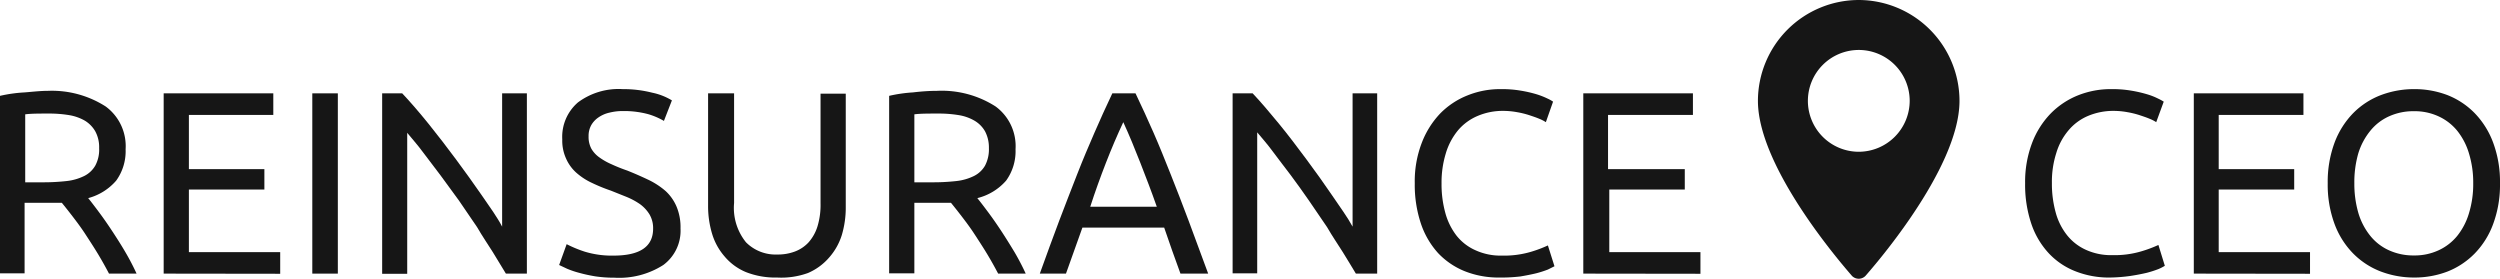 <svg id="Layer_1" data-name="Layer 1" xmlns="http://www.w3.org/2000/svg" viewBox="0 0 159.62 17.8"><defs><style>.cls-1{fill:#161616;}.cls-2{fill:#161616;}</style></defs><title>logo</title><path class="cls-1" d="M120.12,1.2a6.45,6.45,0,0,0-6.45,6.44c0,4.42,5.77,10.89,6,11.17a.6.6,0,0,0,.87,0c.24-.28,6-6.75,6-11.17A6.45,6.45,0,0,0,120.12,1.2Zm0,9.69a3.25,3.25,0,1,1,3.24-3.25A3.26,3.26,0,0,1,120.12,10.89Z" transform="translate(-1.43 -1.2)"/><path class="cls-2" d="M7.06,13.85c.18.22.4.51.67.87s.55.76.84,1.2.58.89.86,1.37a15.4,15.4,0,0,1,.72,1.38H8.39c-.22-.42-.46-.85-.72-1.28s-.53-.84-.79-1.24-.53-.76-.79-1.1-.5-.64-.71-.9l-.44,0H3v4.5H1.43V7.32A9.24,9.24,0,0,1,3,7.1C3.51,7.06,4,7,4.49,7A6.36,6.36,0,0,1,8.18,8a3.14,3.14,0,0,1,1.27,2.73,3.21,3.21,0,0,1-.6,2A3.57,3.57,0,0,1,7.06,13.85ZM4.62,8.45c-.69,0-1.21,0-1.58.05v4.34H4.19a13.27,13.27,0,0,0,1.49-.08,3.37,3.37,0,0,0,1.12-.32,1.68,1.68,0,0,0,.71-.66,2.14,2.14,0,0,0,.25-1.12,2.11,2.11,0,0,0-.25-1.08,1.9,1.9,0,0,0-.67-.68,3,3,0,0,0-1-.35A7.82,7.82,0,0,0,4.62,8.45Z" transform="translate(-1.43 -1.2)"/><path class="cls-2" d="M11.88,18.67V7.16h7V8.54H13.49V12h4.82V13.3H13.49v4h5.83v1.38Z" transform="translate(-1.43 -1.2)"/><path class="cls-2" d="M21.37,7.16H23V18.67H21.37Z" transform="translate(-1.43 -1.2)"/><path class="cls-2" d="M33.73,18.67l-.84-1.38c-.32-.51-.66-1-1-1.59L30.73,14,29.56,12.4c-.39-.53-.77-1-1.13-1.49s-.71-.87-1-1.23v9H25.83V7.16h1.28c.52.55,1.08,1.2,1.67,1.93s1.18,1.5,1.76,2.28,1.13,1.55,1.65,2.3,1,1.42,1.3,2V7.16h1.58V18.67Z" transform="translate(-1.43 -1.2)"/><path class="cls-2" d="M40.6,17.52c1.69,0,2.53-.57,2.53-1.72a1.73,1.73,0,0,0-.23-.91,2.3,2.3,0,0,0-.6-.65,4.51,4.51,0,0,0-.87-.47l-1-.4a10.75,10.75,0,0,1-1.2-.49,4.08,4.08,0,0,1-1-.65,2.63,2.63,0,0,1-.65-.89,2.74,2.74,0,0,1-.25-1.24,2.9,2.9,0,0,1,1-2.36,4.34,4.34,0,0,1,2.85-.85,7.49,7.49,0,0,1,1.9.23,3.93,3.93,0,0,1,1.25.49l-.51,1.31a4.46,4.46,0,0,0-1-.43,5.93,5.93,0,0,0-1.6-.2,3.46,3.46,0,0,0-.87.1,2,2,0,0,0-.7.3,1.5,1.5,0,0,0-.47.5,1.42,1.42,0,0,0-.17.72,1.59,1.59,0,0,0,.18.79,1.77,1.77,0,0,0,.51.55,4.09,4.09,0,0,0,.78.44,10.2,10.2,0,0,0,1,.4c.5.2.95.4,1.37.6a4.93,4.93,0,0,1,1.08.71,2.88,2.88,0,0,1,.7,1,3.42,3.42,0,0,1,.25,1.39,2.72,2.72,0,0,1-1.1,2.33,5.22,5.22,0,0,1-3.12.81,8.07,8.07,0,0,1-1.25-.09,9.94,9.94,0,0,1-1-.22,5.73,5.73,0,0,1-.77-.26l-.51-.24.48-1.33a7.74,7.74,0,0,0,1.16.48A5.92,5.92,0,0,0,40.6,17.52Z" transform="translate(-1.43 -1.2)"/><path class="cls-2" d="M51.05,18.92a5.12,5.12,0,0,1-2-.35,3.57,3.57,0,0,1-1.36-1,3.91,3.91,0,0,1-.79-1.43,6.12,6.12,0,0,1-.26-1.8V7.16H48.3v7a3.49,3.49,0,0,0,.76,2.51,2.66,2.66,0,0,0,2,.78,3.06,3.06,0,0,0,1.12-.19,2.28,2.28,0,0,0,.88-.59,2.78,2.78,0,0,0,.56-1,4.71,4.71,0,0,0,.2-1.49v-7h1.61v7.22a6.12,6.12,0,0,1-.25,1.8,3.93,3.93,0,0,1-.8,1.43,3.73,3.73,0,0,1-1.36,1A5,5,0,0,1,51.05,18.92Z" transform="translate(-1.43 -1.2)"/><path class="cls-2" d="M63.83,13.85c.18.22.4.51.67.87s.55.76.84,1.2.57.89.86,1.37a15.4,15.4,0,0,1,.72,1.38H65.16c-.22-.42-.46-.85-.72-1.28s-.53-.84-.79-1.24-.53-.76-.79-1.1-.5-.64-.71-.9l-.44,0h-1.9v4.5H58.2V7.32a9.24,9.24,0,0,1,1.52-.22Q60.56,7,61.25,7A6.37,6.37,0,0,1,65,8a3.14,3.14,0,0,1,1.27,2.73,3.21,3.21,0,0,1-.6,2A3.57,3.57,0,0,1,63.83,13.85Zm-2.44-5.4c-.69,0-1.22,0-1.58.05v4.34H61a13.27,13.27,0,0,0,1.49-.08,3.37,3.37,0,0,0,1.12-.32,1.68,1.68,0,0,0,.71-.66,2.24,2.24,0,0,0,.25-1.12,2.21,2.21,0,0,0-.25-1.08,1.85,1.85,0,0,0-.68-.68,2.9,2.9,0,0,0-1-.35A7.82,7.82,0,0,0,61.39,8.45Z" transform="translate(-1.43 -1.2)"/><path class="cls-2" d="M76.8,18.67l-.53-1.47q-.24-.72-.51-1.47H70.54l-1.05,2.94H67.82c.44-1.22.85-2.35,1.24-3.38s.77-2,1.14-2.95.74-1.82,1.11-2.67S72.05,8,72.45,7.16h1.48c.4.83.78,1.67,1.15,2.51s.73,1.74,1.1,2.67.75,1.91,1.14,2.95.8,2.16,1.25,3.38ZM75.29,14.4c-.35-1-.7-1.9-1.05-2.8S73.53,9.83,73.15,9c-.39.83-.76,1.7-1.11,2.6s-.69,1.84-1,2.8Z" transform="translate(-1.43 -1.2)"/><path class="cls-2" d="M88,18.67c-.25-.41-.52-.87-.84-1.38s-.66-1-1-1.59L85,14c-.39-.56-.78-1.11-1.17-1.63s-.77-1-1.13-1.49-.7-.87-1-1.23v9H80.13V7.16h1.28c.52.55,1.07,1.2,1.67,1.93s1.18,1.5,1.76,2.28,1.13,1.55,1.64,2.3,1,1.42,1.31,2V7.16h1.57V18.67Z" transform="translate(-1.43 -1.2)"/><path class="cls-2" d="M97.17,18.92a5.83,5.83,0,0,1-2.21-.4,4.81,4.81,0,0,1-1.71-1.16,5.32,5.32,0,0,1-1.1-1.89,7.8,7.8,0,0,1-.39-2.57,6.84,6.84,0,0,1,.44-2.56,5.63,5.63,0,0,1,1.18-1.89,5.05,5.05,0,0,1,1.75-1.16,5.57,5.57,0,0,1,2.13-.4,7.15,7.15,0,0,1,1.28.1,7.91,7.91,0,0,1,1,.23,5,5,0,0,1,.69.27,2.31,2.31,0,0,1,.36.2L100.13,9a2.39,2.39,0,0,0-.43-.22c-.19-.08-.4-.15-.64-.23a5.57,5.57,0,0,0-.78-.19,4.91,4.91,0,0,0-.86-.08,4.07,4.07,0,0,0-1.64.32,3.34,3.34,0,0,0-1.25.91A4.18,4.18,0,0,0,93.74,11a6.34,6.34,0,0,0-.27,1.91,6.86,6.86,0,0,0,.24,1.88,4.16,4.16,0,0,0,.72,1.46,3.2,3.2,0,0,0,1.21.93,3.85,3.85,0,0,0,1.68.34,6.06,6.06,0,0,0,1.85-.24,7.84,7.84,0,0,0,1.09-.41l.42,1.33-.42.21a6.73,6.73,0,0,1-.75.24c-.29.07-.64.14-1,.2A10.43,10.43,0,0,1,97.17,18.92Z" transform="translate(-1.43 -1.2)"/><path class="cls-2" d="M102.52,18.67V7.16h7V8.54h-5.42V12H109V13.3h-4.82v4H110v1.38Z" transform="translate(-1.43 -1.2)"/><path class="cls-2" d="M136.15,18.92a5.8,5.8,0,0,1-2.21-.4,4.64,4.64,0,0,1-1.71-1.16,5.2,5.2,0,0,1-1.11-1.89,7.8,7.8,0,0,1-.39-2.57,7,7,0,0,1,.44-2.56,5.49,5.49,0,0,1,1.19-1.89,5.11,5.11,0,0,1,1.74-1.16,5.64,5.64,0,0,1,2.13-.4,7.19,7.19,0,0,1,1.29.1,8.15,8.15,0,0,1,1,.23,4.14,4.14,0,0,1,.69.27,3.3,3.3,0,0,1,.37.2L139.1,9a2.39,2.39,0,0,0-.43-.22c-.19-.08-.4-.15-.64-.23a5.57,5.57,0,0,0-.78-.19,4.89,4.89,0,0,0-.85-.08,4.15,4.15,0,0,0-1.65.32,3.3,3.3,0,0,0-1.24.91,4,4,0,0,0-.79,1.46,6,6,0,0,0-.28,1.91,6.86,6.86,0,0,0,.24,1.88,4,4,0,0,0,.73,1.46,3.24,3.24,0,0,0,1.2.93,3.86,3.86,0,0,0,1.69.34,6,6,0,0,0,1.84-.24,8.07,8.07,0,0,0,1.1-.41l.41,1.33a2.85,2.85,0,0,1-.41.21,6.73,6.73,0,0,1-.75.24c-.3.07-.65.14-1.05.2A10.38,10.38,0,0,1,136.15,18.92Z" transform="translate(-1.43 -1.2)"/><path class="cls-2" d="M141.5,18.67V7.16h7V8.54h-5.41V12h4.82V13.3h-4.82v4h5.83v1.38Z" transform="translate(-1.43 -1.2)"/><path class="cls-2" d="M150.05,12.9a7.19,7.19,0,0,1,.44-2.6,5.42,5.42,0,0,1,1.2-1.89,5,5,0,0,1,1.76-1.14,6,6,0,0,1,2.13-.38,5.9,5.9,0,0,1,2.11.38,5,5,0,0,1,1.73,1.14,5.4,5.4,0,0,1,1.19,1.89,7.19,7.19,0,0,1,.44,2.6,7.21,7.21,0,0,1-.44,2.61,5.31,5.31,0,0,1-1.19,1.89,5,5,0,0,1-1.73,1.14,5.9,5.9,0,0,1-2.11.38,6,6,0,0,1-2.13-.38,5,5,0,0,1-1.76-1.14,5.33,5.33,0,0,1-1.2-1.89A7.21,7.21,0,0,1,150.05,12.9Zm1.7,0a6.68,6.68,0,0,0,.26,1.91,4.25,4.25,0,0,0,.76,1.45,3.24,3.24,0,0,0,1.19.92,3.74,3.74,0,0,0,1.59.33,3.63,3.63,0,0,0,1.58-.33,3.32,3.32,0,0,0,1.19-.92,4.24,4.24,0,0,0,.75-1.45,6.34,6.34,0,0,0,.27-1.91,6.32,6.32,0,0,0-.27-1.9,4.24,4.24,0,0,0-.75-1.45,3.32,3.32,0,0,0-1.19-.92,3.63,3.63,0,0,0-1.58-.33,3.74,3.74,0,0,0-1.59.33,3.24,3.24,0,0,0-1.19.92A4.25,4.25,0,0,0,152,11,6.66,6.66,0,0,0,151.75,12.9Z" transform="translate(-1.43 -1.2)"/></svg>